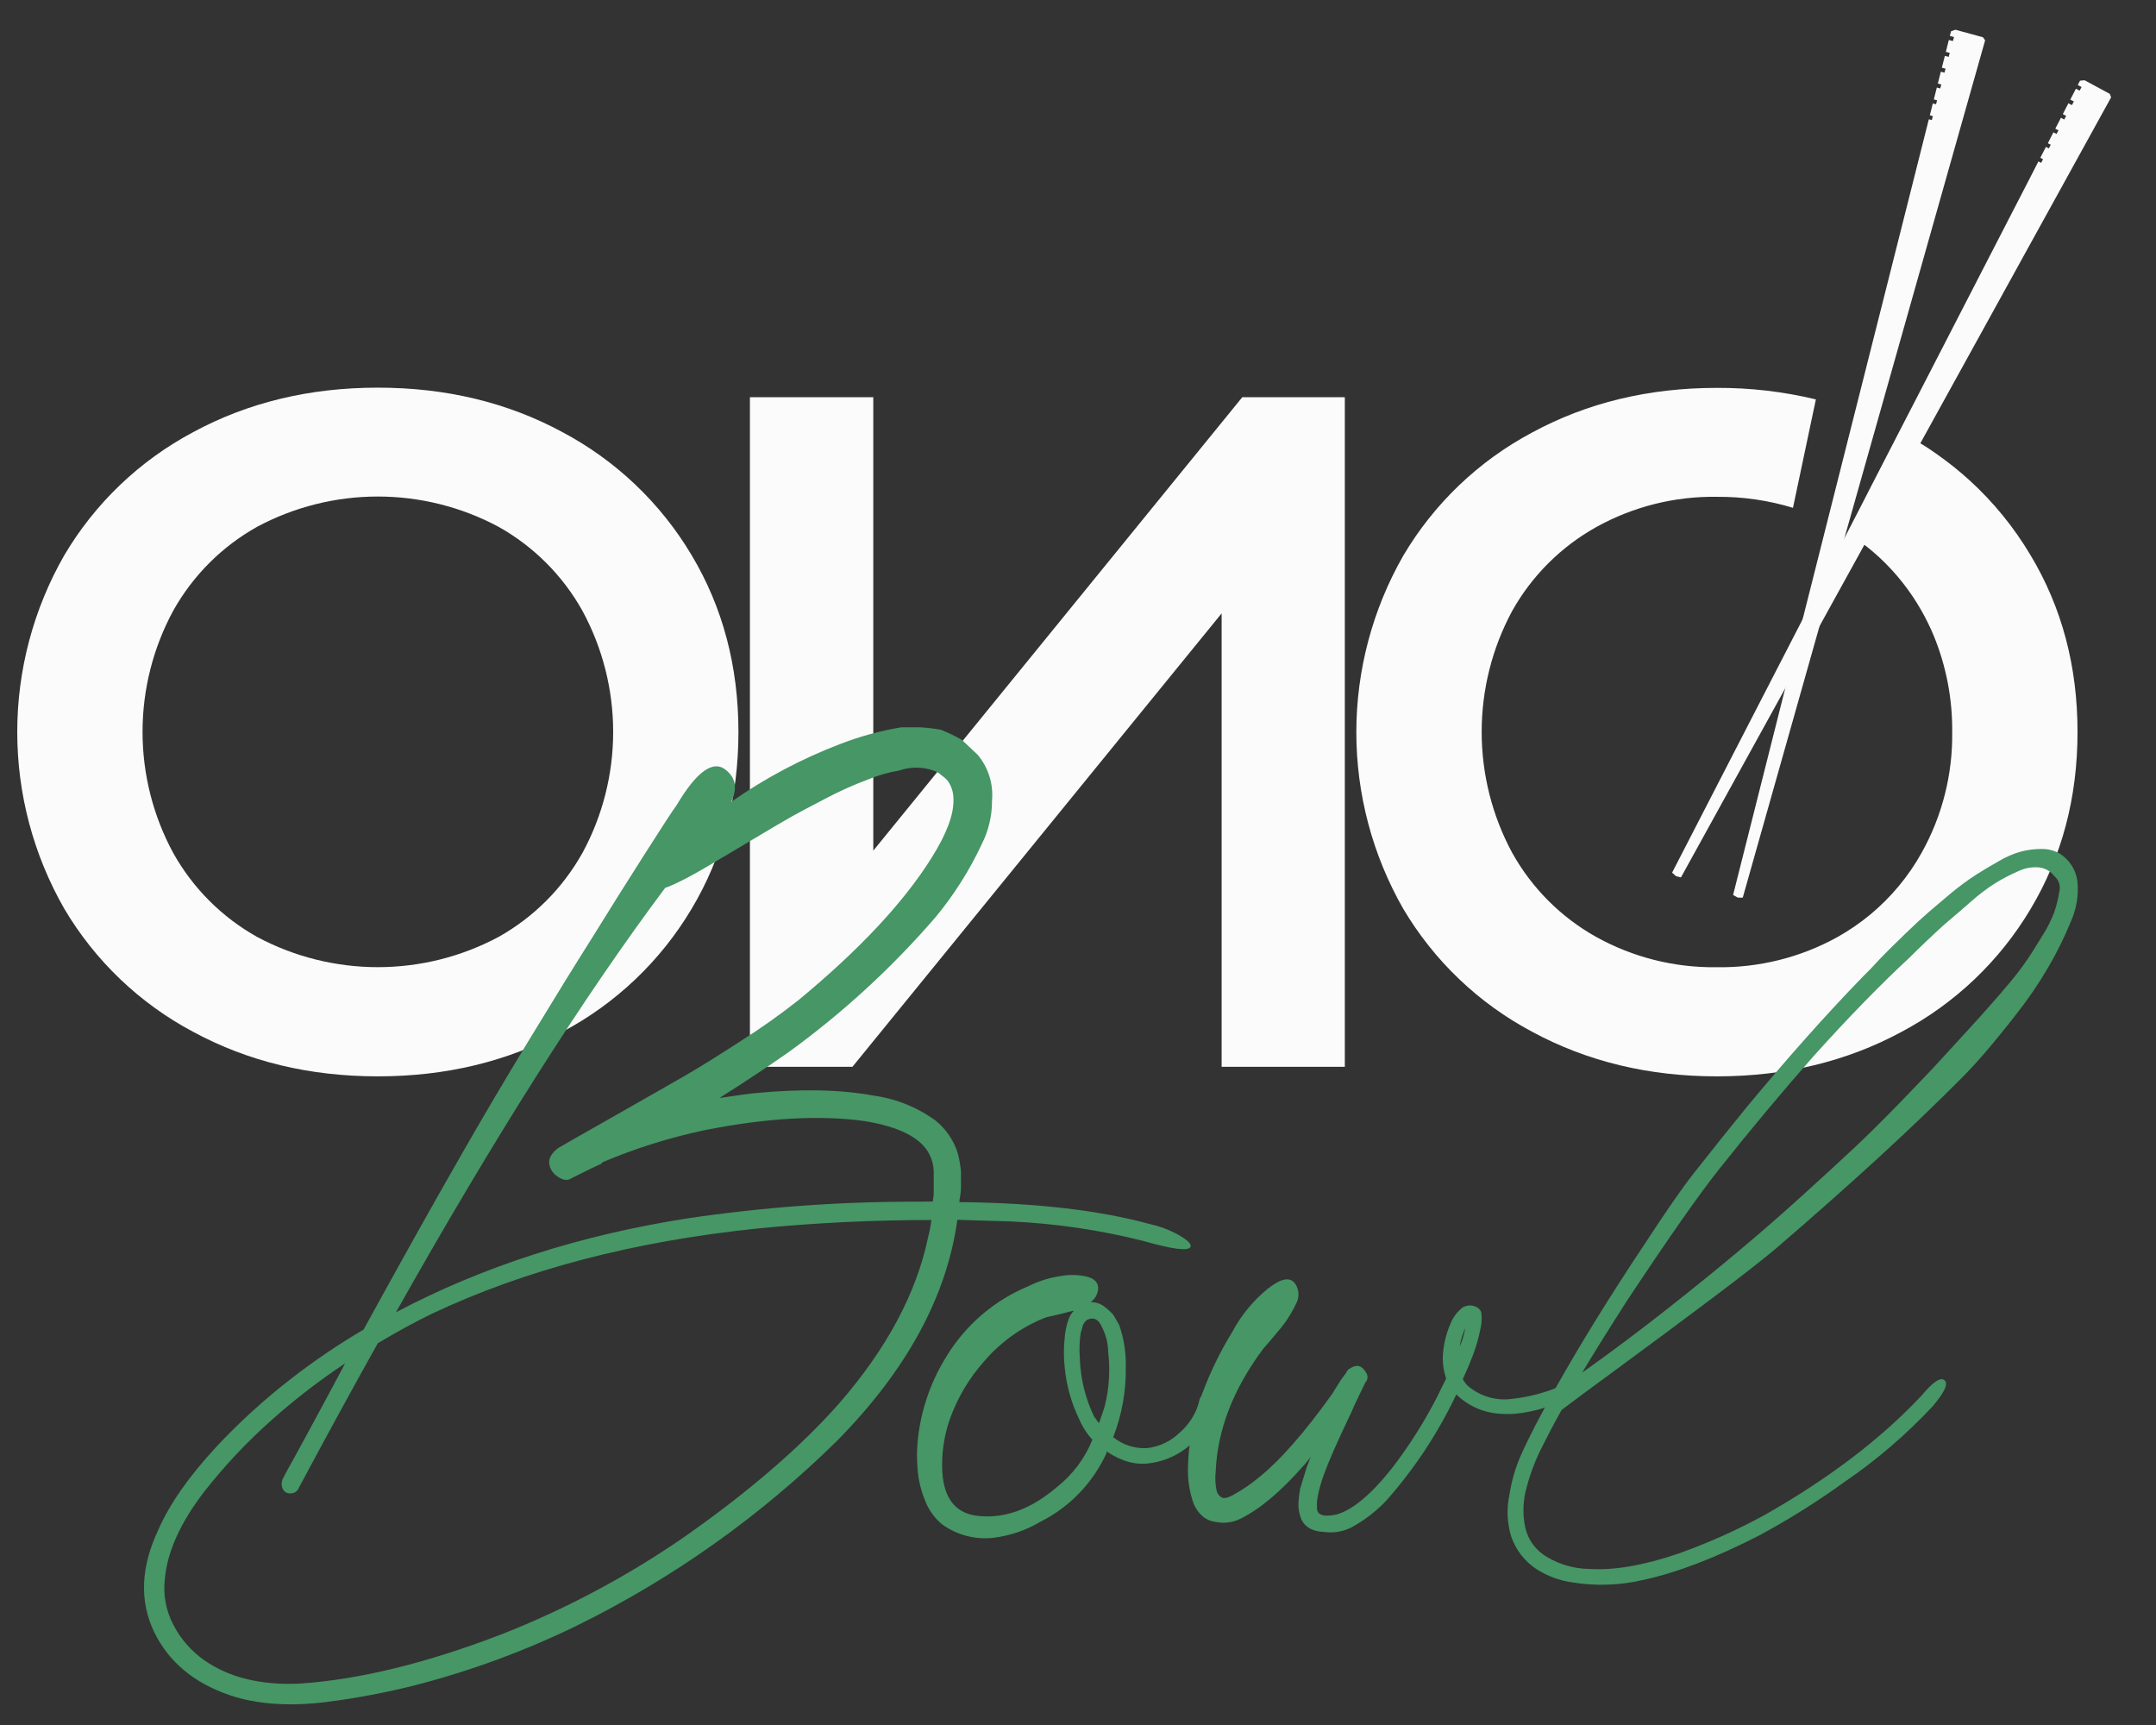 <svg width="95" height="76" viewBox="0 0 95 76" fill="none" xmlns="http://www.w3.org/2000/svg">
<rect x="0" y="0" width="95" height="76" fill="#333333" stroke="none"/>
<g clip-path="url(#clip0_489_3067)">
<path d="M91.542 32.251C91.542 35.145 90.853 37.744 89.475 40.047C88.111 42.339 86.143 44.212 83.787 45.462C81.369 46.768 78.658 47.422 75.653 47.422C72.649 47.422 69.937 46.768 67.519 45.462C65.159 44.212 63.19 42.334 61.829 40.036C60.476 37.669 59.764 34.989 59.764 32.262C59.764 29.535 60.476 26.855 61.829 24.487C63.188 22.185 65.158 20.304 67.519 19.051C69.934 17.743 72.646 17.089 75.653 17.089C77.122 17.083 78.586 17.253 80.014 17.597L79.831 18.458L79.186 21.512L79.003 22.373C77.918 22.043 76.789 21.88 75.655 21.889C73.8 21.859 71.969 22.317 70.346 23.216C68.79 24.081 67.504 25.361 66.633 26.914C65.749 28.552 65.287 30.384 65.287 32.245C65.287 34.106 65.749 35.938 66.633 37.575C67.501 39.133 68.786 40.418 70.344 41.286C71.95 42.175 73.758 42.632 75.593 42.614H75.653C77.508 42.641 79.338 42.184 80.962 41.286C81.476 40.998 81.963 40.664 82.417 40.288C83.329 39.53 84.093 38.611 84.671 37.575C85.581 35.949 86.046 34.111 86.02 32.247C86.034 30.8 85.76 29.364 85.213 28.024C85.055 27.643 84.874 27.273 84.671 26.914C84.173 26.033 83.542 25.235 82.799 24.548C82.559 24.327 82.308 24.119 82.047 23.924L82.457 23.13L83.981 20.17L84.383 19.385C84.704 19.576 85.014 19.776 85.312 19.987C85.826 20.346 86.316 20.736 86.779 21.157C87.835 22.119 88.743 23.233 89.473 24.462C90.854 26.762 91.543 29.358 91.542 32.251Z" fill="#FBFBFB"/>
<path d="M30.471 24.453C29.106 22.161 27.138 20.288 24.781 19.038C22.366 17.732 19.655 17.079 16.647 17.079C13.64 17.079 10.929 17.732 8.514 19.038C6.153 20.292 4.184 22.173 2.826 24.475C1.472 26.843 0.76 29.523 0.76 32.25C0.76 34.978 1.472 37.658 2.826 40.026C4.184 42.327 6.153 44.209 8.514 45.462C10.93 46.768 13.641 47.422 16.647 47.422C19.653 47.422 22.365 46.768 24.781 45.462C27.138 44.212 29.106 42.339 30.471 40.047C31.849 37.745 32.538 35.147 32.538 32.251C32.538 29.356 31.849 26.756 30.471 24.453ZM25.665 37.575C24.797 39.131 23.514 40.416 21.959 41.284C20.324 42.156 18.501 42.611 16.648 42.611C14.796 42.611 12.973 42.156 11.338 41.284C9.782 40.416 8.498 39.132 7.63 37.575C6.744 35.938 6.281 34.105 6.281 32.244C6.281 30.382 6.744 28.55 7.63 26.912C8.498 25.356 9.782 24.073 11.338 23.205C12.972 22.332 14.796 21.876 16.648 21.876C18.501 21.876 20.325 22.332 21.959 23.205C23.514 24.074 24.798 25.358 25.665 26.914C26.553 28.551 27.018 30.384 27.018 32.246C27.018 34.108 26.553 35.941 25.665 37.578V37.575Z" fill="#FBFBFB"/>
<path d="M33.044 17.5V47H37.562L53.829 27.024V47H59.257V17.5H54.739L38.48 37.477V17.5H33.044Z" fill="#FBFBFB"/>
<path fill-rule="evenodd" clip-rule="evenodd" d="M93.022 4.29L90.114 9.562L88.27 12.905L88.21 13.015L85.314 18.264L84.886 19.041L83.236 22.035L82.799 22.825L81.838 24.569L79.927 28.033L76.961 33.411L74.068 38.657L73.853 38.604L73.678 38.447L77.391 31.238L79.461 27.224L81.537 23.192L82.049 22.201L82.455 21.407L83.98 18.447L84.385 17.664L86.413 13.725L88.5 9.674L89.412 7.906L89.819 7.112L89.939 7.177L90.023 7.015L89.903 6.951L90.15 6.471L90.277 6.54L90.363 6.378L90.234 6.31L90.479 5.83L90.617 5.903L90.703 5.744L90.563 5.669L90.811 5.189L90.957 5.268L91.041 5.107L90.894 5.027L91.14 4.55L91.295 4.632L91.381 4.47L91.224 4.389L91.471 3.909L91.635 3.995L91.721 3.836L91.553 3.745L91.652 3.556L91.852 3.535L92.964 4.135L93.022 4.29Z" fill="#FBFBFB"/>
<path fill-rule="evenodd" clip-rule="evenodd" d="M87.47 1.779L85.831 7.577L84.759 11.369L81.169 24.068L80.093 27.873L76.791 39.548L76.572 39.546L76.365 39.432L79.454 27.189L80.564 22.794L83.172 12.466L84.286 8.05L84.99 5.256L85.121 5.29L85.168 5.116L85.035 5.079L85.166 4.556L85.308 4.595L85.353 4.419L85.211 4.38L85.342 3.857L85.493 3.898L85.54 3.722L85.387 3.681L85.519 3.158L85.68 3.201L85.727 3.027L85.564 2.982L85.697 2.461L85.865 2.506L85.912 2.33L85.74 2.285L85.871 1.762L86.052 1.809L86.1 1.633L85.917 1.586L85.968 1.379L86.16 1.31L87.377 1.642L87.47 1.779Z" fill="#FBFBFB"/>
<path d="M50.684 53.935C51.049 54.015 51.403 54.139 51.738 54.306C51.948 54.407 52.147 54.531 52.329 54.676C52.439 54.775 52.482 54.858 52.459 54.934C52.36 55.132 51.669 55.043 50.389 54.676C48.477 54.193 46.521 53.905 44.551 53.815L42.184 53.742C41.718 57.117 39.957 60.356 36.901 63.461C33.553 66.763 29.698 69.508 25.482 71.591C23.177 72.72 20.762 73.612 18.276 74.252C16.986 74.577 15.678 74.824 14.358 74.99C12.732 75.187 11.328 75.089 10.146 74.695C8.546 74.153 7.425 73.216 6.784 71.885C6.143 70.531 6.204 69.041 6.969 67.415C7.462 66.282 8.312 65.063 9.518 63.758C10.544 62.661 11.656 61.648 12.844 60.729C13.856 59.945 14.917 59.226 16.021 58.578C17.599 55.698 19.052 53.099 20.382 50.782C21.269 49.229 22.255 47.559 23.34 45.774C24.424 43.988 25.339 42.506 26.085 41.327C26.823 40.131 27.593 38.906 28.393 37.651C29.193 36.392 29.669 35.667 29.817 35.469C30.726 33.942 31.465 33.44 32.033 33.964C32.427 34.308 32.489 34.763 32.218 35.33C33.707 34.285 35.321 33.428 37.021 32.78C37.892 32.442 38.797 32.194 39.719 32.043H40.532C40.842 32.06 41.151 32.097 41.457 32.152C41.775 32.278 42.084 32.426 42.38 32.595L43.084 33.26C43.548 33.817 43.774 34.534 43.712 35.257C43.715 35.593 43.677 35.928 43.6 36.255C43.526 36.575 43.414 36.885 43.266 37.178C42.729 38.331 42.046 39.412 41.236 40.394C39.317 42.62 37.146 44.616 34.767 46.342C33.856 46.983 32.834 47.66 31.701 48.375C32.514 48.253 33.044 48.181 33.289 48.16C35.308 47.965 37.045 48.002 38.499 48.271C39.489 48.408 40.429 48.789 41.236 49.379C41.684 49.746 42.017 50.233 42.195 50.784C42.267 51.05 42.317 51.322 42.343 51.597V52.335C42.341 52.459 42.328 52.583 42.307 52.705C42.29 52.79 42.278 52.877 42.27 52.963C45.636 52.995 48.441 53.319 50.684 53.935ZM40.891 54.527C40.957 54.272 41.007 54.012 41.04 53.751C38.478 53.751 35.941 53.874 33.427 54.12C27.933 54.686 23.128 55.942 19.014 57.889C18.296 58.236 17.508 58.667 16.647 59.18C15.49 61.25 14.332 63.369 13.175 65.537C13.149 65.614 13.099 65.68 13.032 65.727C12.966 65.773 12.886 65.797 12.805 65.795C12.733 65.802 12.66 65.787 12.597 65.751C12.534 65.714 12.484 65.659 12.454 65.593C12.424 65.519 12.41 65.44 12.412 65.36C12.415 65.28 12.436 65.202 12.472 65.13C12.547 64.982 12.706 64.687 12.954 64.244C13.201 63.801 13.537 63.169 13.969 62.377C14.401 61.585 14.812 60.806 15.206 60.069C14.077 60.816 13.003 61.643 11.992 62.543C10.899 63.509 9.897 64.573 8.997 65.722C7.939 67.1 7.36 68.391 7.261 69.594C7.186 70.275 7.315 70.963 7.631 71.571C7.952 72.199 8.421 72.739 8.997 73.144C10.083 73.905 11.476 74.25 13.175 74.178C15.811 74.005 18.792 73.278 22.118 71.997C24.973 70.873 27.689 69.422 30.211 67.673C33.017 65.703 35.271 63.757 36.972 61.835C39.067 59.427 40.374 56.991 40.891 54.527ZM41.106 52.937C41.108 52.875 41.114 52.813 41.126 52.752C41.136 52.691 41.142 52.629 41.143 52.567V51.608C41.136 51.351 41.072 51.098 40.958 50.868C40.59 50.131 39.629 49.638 38.078 49.39C36.106 49.119 33.757 49.255 31.032 49.797C29.5 50.121 28.003 50.592 26.56 51.201L26.487 51.275C26.313 51.35 25.882 51.558 25.196 51.903C25.024 52.027 24.822 52.008 24.587 51.847C24.482 51.785 24.392 51.699 24.325 51.597C24.258 51.495 24.215 51.379 24.2 51.257C24.174 51.022 24.31 50.794 24.607 50.573C24.729 50.498 25.517 50.05 26.973 49.224C28.429 48.398 29.473 47.8 30.114 47.432C30.755 47.065 31.598 46.54 32.646 45.862C33.519 45.308 34.363 44.71 35.176 44.07C37.863 41.851 39.822 39.757 41.053 37.786C41.718 36.728 42.038 35.867 42.012 35.205C42.014 34.913 41.924 34.629 41.754 34.392L41.661 34.299C41.628 34.265 41.591 34.234 41.552 34.207C41.518 34.186 41.487 34.161 41.459 34.134C41.364 34.047 41.25 33.984 41.126 33.949C40.639 33.777 40.107 33.777 39.62 33.949C39.138 34.03 38.666 34.166 38.215 34.355C37.595 34.587 36.99 34.859 36.404 35.168C35.739 35.513 35.24 35.777 34.909 35.962C34.578 36.147 33.98 36.498 33.115 37.016C32.254 37.532 31.798 37.803 31.749 37.827C30.614 38.519 29.801 38.949 29.309 39.118C25.712 43.922 21.759 50.155 17.447 57.816C21.267 55.797 25.553 54.417 30.307 53.677C33.616 53.187 36.956 52.942 40.3 52.944L41.106 52.937Z" fill="#469666"/>
<path d="M52.828 61.807C52.853 61.536 52.988 61.4 53.235 61.4C53.45 61.424 53.53 61.635 53.45 62.028C53.342 62.443 53.153 62.831 52.895 63.173C52.629 63.523 52.295 63.818 51.915 64.039C51.534 64.261 51.114 64.405 50.677 64.464C50.062 64.562 49.422 64.39 48.756 63.945V64.02C48.158 65.334 47.127 66.403 45.837 67.049C45.203 67.424 44.498 67.663 43.768 67.753C42.969 67.843 42.165 67.632 41.513 67.161C41.222 66.919 40.989 66.616 40.829 66.273C40.664 65.908 40.546 65.523 40.478 65.128C40.382 64.466 40.382 63.794 40.478 63.132C40.646 61.938 41.061 60.793 41.698 59.77C42.544 58.376 43.812 57.289 45.319 56.665C45.761 56.444 46.235 56.295 46.723 56.222C47.128 56.146 47.544 56.158 47.943 56.259C48.264 56.358 48.412 56.543 48.386 56.814C48.374 56.925 48.337 57.031 48.28 57.127C48.223 57.223 48.146 57.305 48.055 57.369C48.266 57.365 48.472 57.429 48.644 57.552C48.791 57.663 48.927 57.786 49.051 57.922C49.176 58.137 49.266 58.292 49.311 58.365C49.52 58.958 49.62 59.584 49.606 60.213C49.625 61.274 49.437 62.328 49.051 63.317C49.474 63.663 50.012 63.835 50.557 63.799C51.076 63.738 51.562 63.512 51.942 63.154C52.362 62.8 52.67 62.332 52.828 61.807ZM46.545 65.539C47.25 64.988 47.798 64.262 48.135 63.433C47.887 63.16 47.687 62.848 47.543 62.508C47.204 61.801 46.991 61.039 46.915 60.258C46.865 59.816 46.865 59.37 46.915 58.928C46.935 58.677 46.984 58.428 47.063 58.188C47.11 58.021 47.199 57.869 47.321 57.745C47.199 57.771 47.07 57.801 46.934 57.838C46.799 57.874 46.674 57.907 46.564 57.93L46.231 58.006C46.149 58.021 46.069 58.045 45.992 58.079C44.961 58.499 44.048 59.164 43.331 60.015C42.683 60.751 42.181 61.603 41.853 62.528C41.593 63.269 41.48 64.053 41.52 64.838C41.593 66.068 42.147 66.721 43.182 66.796C44.317 66.894 45.438 66.476 46.545 65.539ZM48.541 58.44C48.398 58.119 48.188 58.02 47.913 58.143C47.834 58.199 47.771 58.273 47.728 58.358C47.704 58.434 47.666 58.556 47.618 58.728C47.565 59.095 47.552 59.467 47.58 59.836C47.608 60.728 47.822 61.605 48.208 62.409L48.423 62.704C48.548 62.36 48.638 62.102 48.683 61.929C48.875 61.156 48.925 60.354 48.829 59.563C48.824 59.172 48.726 58.789 48.541 58.444V58.44Z" fill="#469666"/>
<path d="M68.496 61.179C68.665 61.108 68.854 61.095 69.032 61.142C69.167 61.192 69.204 61.288 69.141 61.437C69.093 61.526 69.026 61.605 68.947 61.668C68.868 61.732 68.776 61.779 68.679 61.807C68.565 61.835 68.453 61.872 68.345 61.919C68.147 61.992 67.962 62.052 67.79 62.102C67.554 62.165 67.314 62.214 67.072 62.25C66.747 62.3 66.418 62.313 66.091 62.287C65.369 62.243 64.687 61.941 64.17 61.437C63.37 63.125 62.337 64.693 61.102 66.094C60.643 66.584 60.107 66.996 59.515 67.312C59.158 67.483 58.76 67.547 58.368 67.497C57.777 67.474 57.419 67.24 57.292 66.796C57.222 66.582 57.197 66.355 57.219 66.131C57.233 65.945 57.257 65.759 57.292 65.576C57.365 65.331 57.465 65.01 57.587 64.614C57.624 64.537 57.655 64.457 57.68 64.375C57.699 64.302 57.73 64.233 57.772 64.171C57.748 64.197 57.693 64.264 57.606 64.375C57.543 64.459 57.475 64.539 57.402 64.614C56.421 65.726 55.512 66.489 54.674 66.905C54.333 67.079 53.942 67.131 53.566 67.054C53.148 67.005 52.827 66.746 52.605 66.277C52.408 65.733 52.32 65.156 52.347 64.578C52.374 63.675 52.523 62.781 52.79 61.919C53.169 60.78 53.678 59.689 54.306 58.666C54.695 57.942 55.222 57.302 55.858 56.782C56.45 56.313 56.856 56.241 57.077 56.566C57.164 56.701 57.211 56.856 57.214 57.016C57.217 57.175 57.176 57.333 57.094 57.47C56.886 57.905 56.619 58.31 56.301 58.672C55.931 59.116 55.722 59.363 55.672 59.41C54.343 61.186 53.641 62.997 53.566 64.844C53.537 65.115 53.549 65.388 53.603 65.655C53.617 65.727 53.647 65.795 53.692 65.853C53.737 65.911 53.795 65.958 53.861 65.989C53.986 66.038 54.218 65.952 54.565 65.731C54.862 65.555 55.146 65.357 55.414 65.139C56.377 64.376 57.473 63.132 58.704 61.407L59.071 60.815L59.287 60.52L59.323 60.482V60.445L59.36 60.409C59.382 60.36 59.421 60.321 59.469 60.299C59.766 60.101 60.001 60.15 60.173 60.445C60.22 60.501 60.248 60.57 60.255 60.643C60.261 60.715 60.246 60.788 60.209 60.852L60.173 60.888C60.123 60.987 60.024 61.192 59.876 61.499C59.728 61.807 59.618 62.048 59.545 62.22C58.954 63.453 58.547 64.377 58.325 64.991C58.103 65.632 58.004 66.1 58.03 66.395C58.004 66.74 58.288 66.851 58.88 66.729C59.597 66.531 60.422 65.841 61.356 64.659C62.103 63.683 62.761 62.642 63.322 61.549L63.537 61.106C63.636 60.908 63.697 60.785 63.722 60.736C63.619 60.438 63.569 60.125 63.574 59.81C63.591 59.301 63.704 58.8 63.907 58.333C64.02 58.04 64.211 57.785 64.46 57.595C64.585 57.528 64.727 57.502 64.867 57.52C64.941 57.537 65.013 57.562 65.082 57.595C65.164 57.646 65.229 57.721 65.267 57.81C65.293 57.993 65.293 58.179 65.267 58.363C65.171 58.922 65.01 59.468 64.787 59.989C64.787 60.015 64.677 60.273 64.454 60.766C64.506 60.858 64.568 60.944 64.639 61.024C65.125 61.459 65.762 61.684 66.414 61.652C67.127 61.594 67.828 61.434 68.496 61.179ZM64.579 58.481C64.449 58.749 64.362 59.036 64.32 59.331C64.379 59.199 64.427 59.063 64.467 58.924C64.512 58.766 64.55 58.606 64.579 58.444V58.481Z" fill="#469666"/>
<path d="M67.941 63.764C67.657 64.318 67.435 64.901 67.276 65.503C67.107 66.079 67.082 66.687 67.203 67.275C67.262 67.554 67.38 67.817 67.549 68.047C67.718 68.276 67.933 68.467 68.182 68.607C68.736 68.935 69.367 69.113 70.01 69.123C71.095 69.196 72.4 68.975 73.928 68.458C75.239 67.993 76.511 67.425 77.733 66.759C80.567 65.156 82.883 63.394 84.682 61.473C85.174 60.882 85.506 60.66 85.68 60.809C85.854 60.957 85.704 61.314 85.162 61.955C83.997 63.203 82.698 64.318 81.289 65.281C80.086 66.152 78.827 66.942 77.52 67.647C75.599 68.633 73.899 69.285 72.422 69.605C71.393 69.849 70.325 69.887 69.281 69.717C68.715 69.638 68.172 69.436 67.691 69.125C67.173 68.781 66.783 68.274 66.584 67.684C66.407 67.096 66.382 66.473 66.508 65.873C66.595 65.288 66.757 64.717 66.99 64.173C67.334 63.386 67.876 62.339 68.614 61.032C69.698 59.112 70.98 57.043 72.459 54.824C73.395 53.39 74.112 52.355 74.61 51.72C75.398 50.716 76.187 49.731 76.976 48.764C78.772 46.599 80.471 44.69 82.075 43.038L82.408 42.704C82.703 42.383 82.944 42.13 83.129 41.947C83.314 41.762 83.595 41.484 83.978 41.114C84.361 40.744 84.686 40.443 84.957 40.209C85.228 39.974 85.566 39.692 85.972 39.348C86.316 39.063 86.675 38.798 87.048 38.554C87.356 38.356 87.695 38.154 88.064 37.946C88.375 37.757 88.711 37.613 89.062 37.515C89.351 37.442 89.649 37.405 89.948 37.403C90.218 37.398 90.486 37.461 90.725 37.588C90.945 37.72 91.133 37.9 91.274 38.114C91.415 38.329 91.505 38.573 91.538 38.828C91.598 39.441 91.496 40.059 91.241 40.62C90.956 41.313 90.623 41.986 90.243 42.633C89.828 43.341 89.365 44.021 88.857 44.666C88.328 45.344 87.873 45.905 87.491 46.348C87.11 46.791 86.758 47.173 86.437 47.493C84.317 49.635 81.583 52.145 78.235 55.022C77.644 55.517 76.745 56.219 75.537 57.128C74.329 58.037 72.986 59.035 71.508 60.122C70.029 61.207 69.13 61.872 68.81 62.119C68.464 62.73 68.188 63.27 67.941 63.764ZM75.703 51.571C74.842 52.656 73.499 54.577 71.673 57.334C70.836 58.642 70.183 59.689 69.716 60.475C70.996 59.565 72.246 58.629 73.465 57.668C74.684 56.707 75.742 55.849 76.638 55.095C77.538 54.344 78.47 53.53 79.435 52.656C80.4 51.781 81.164 51.079 81.726 50.55C82.291 50.02 82.944 49.375 83.684 48.613C84.424 47.852 84.921 47.323 85.189 47.043L86.409 45.714C86.962 45.109 87.252 44.795 87.27 44.771C87.442 44.573 87.627 44.365 87.825 44.143C88.023 43.922 88.268 43.631 88.563 43.283C88.857 42.934 89.111 42.594 89.322 42.285C89.533 41.975 89.752 41.62 90.004 41.209C90.212 40.883 90.385 40.536 90.522 40.174C90.62 39.886 90.692 39.589 90.737 39.288C90.771 39.165 90.769 39.035 90.731 38.914C90.693 38.793 90.62 38.685 90.522 38.604C90.443 38.498 90.344 38.409 90.23 38.342C90.115 38.276 89.989 38.233 89.858 38.217C89.54 38.187 89.22 38.244 88.933 38.382C88.588 38.531 88.254 38.704 87.934 38.901C87.554 39.141 87.195 39.412 86.859 39.712C86.465 40.058 86.132 40.346 85.861 40.572C85.59 40.798 85.275 41.097 84.918 41.433C84.561 41.768 84.323 42.011 84.198 42.134C82.868 43.367 81.44 44.833 79.912 46.531C78.533 48.093 77.129 49.773 75.703 51.571Z" fill="#469666"/>
</g>
<defs>
<clipPath id="clip0_489_3067">
<rect width="94.091" height="75" fill="white" transform="translate(0 0.5)"/>
</clipPath>
</defs>
</svg>
